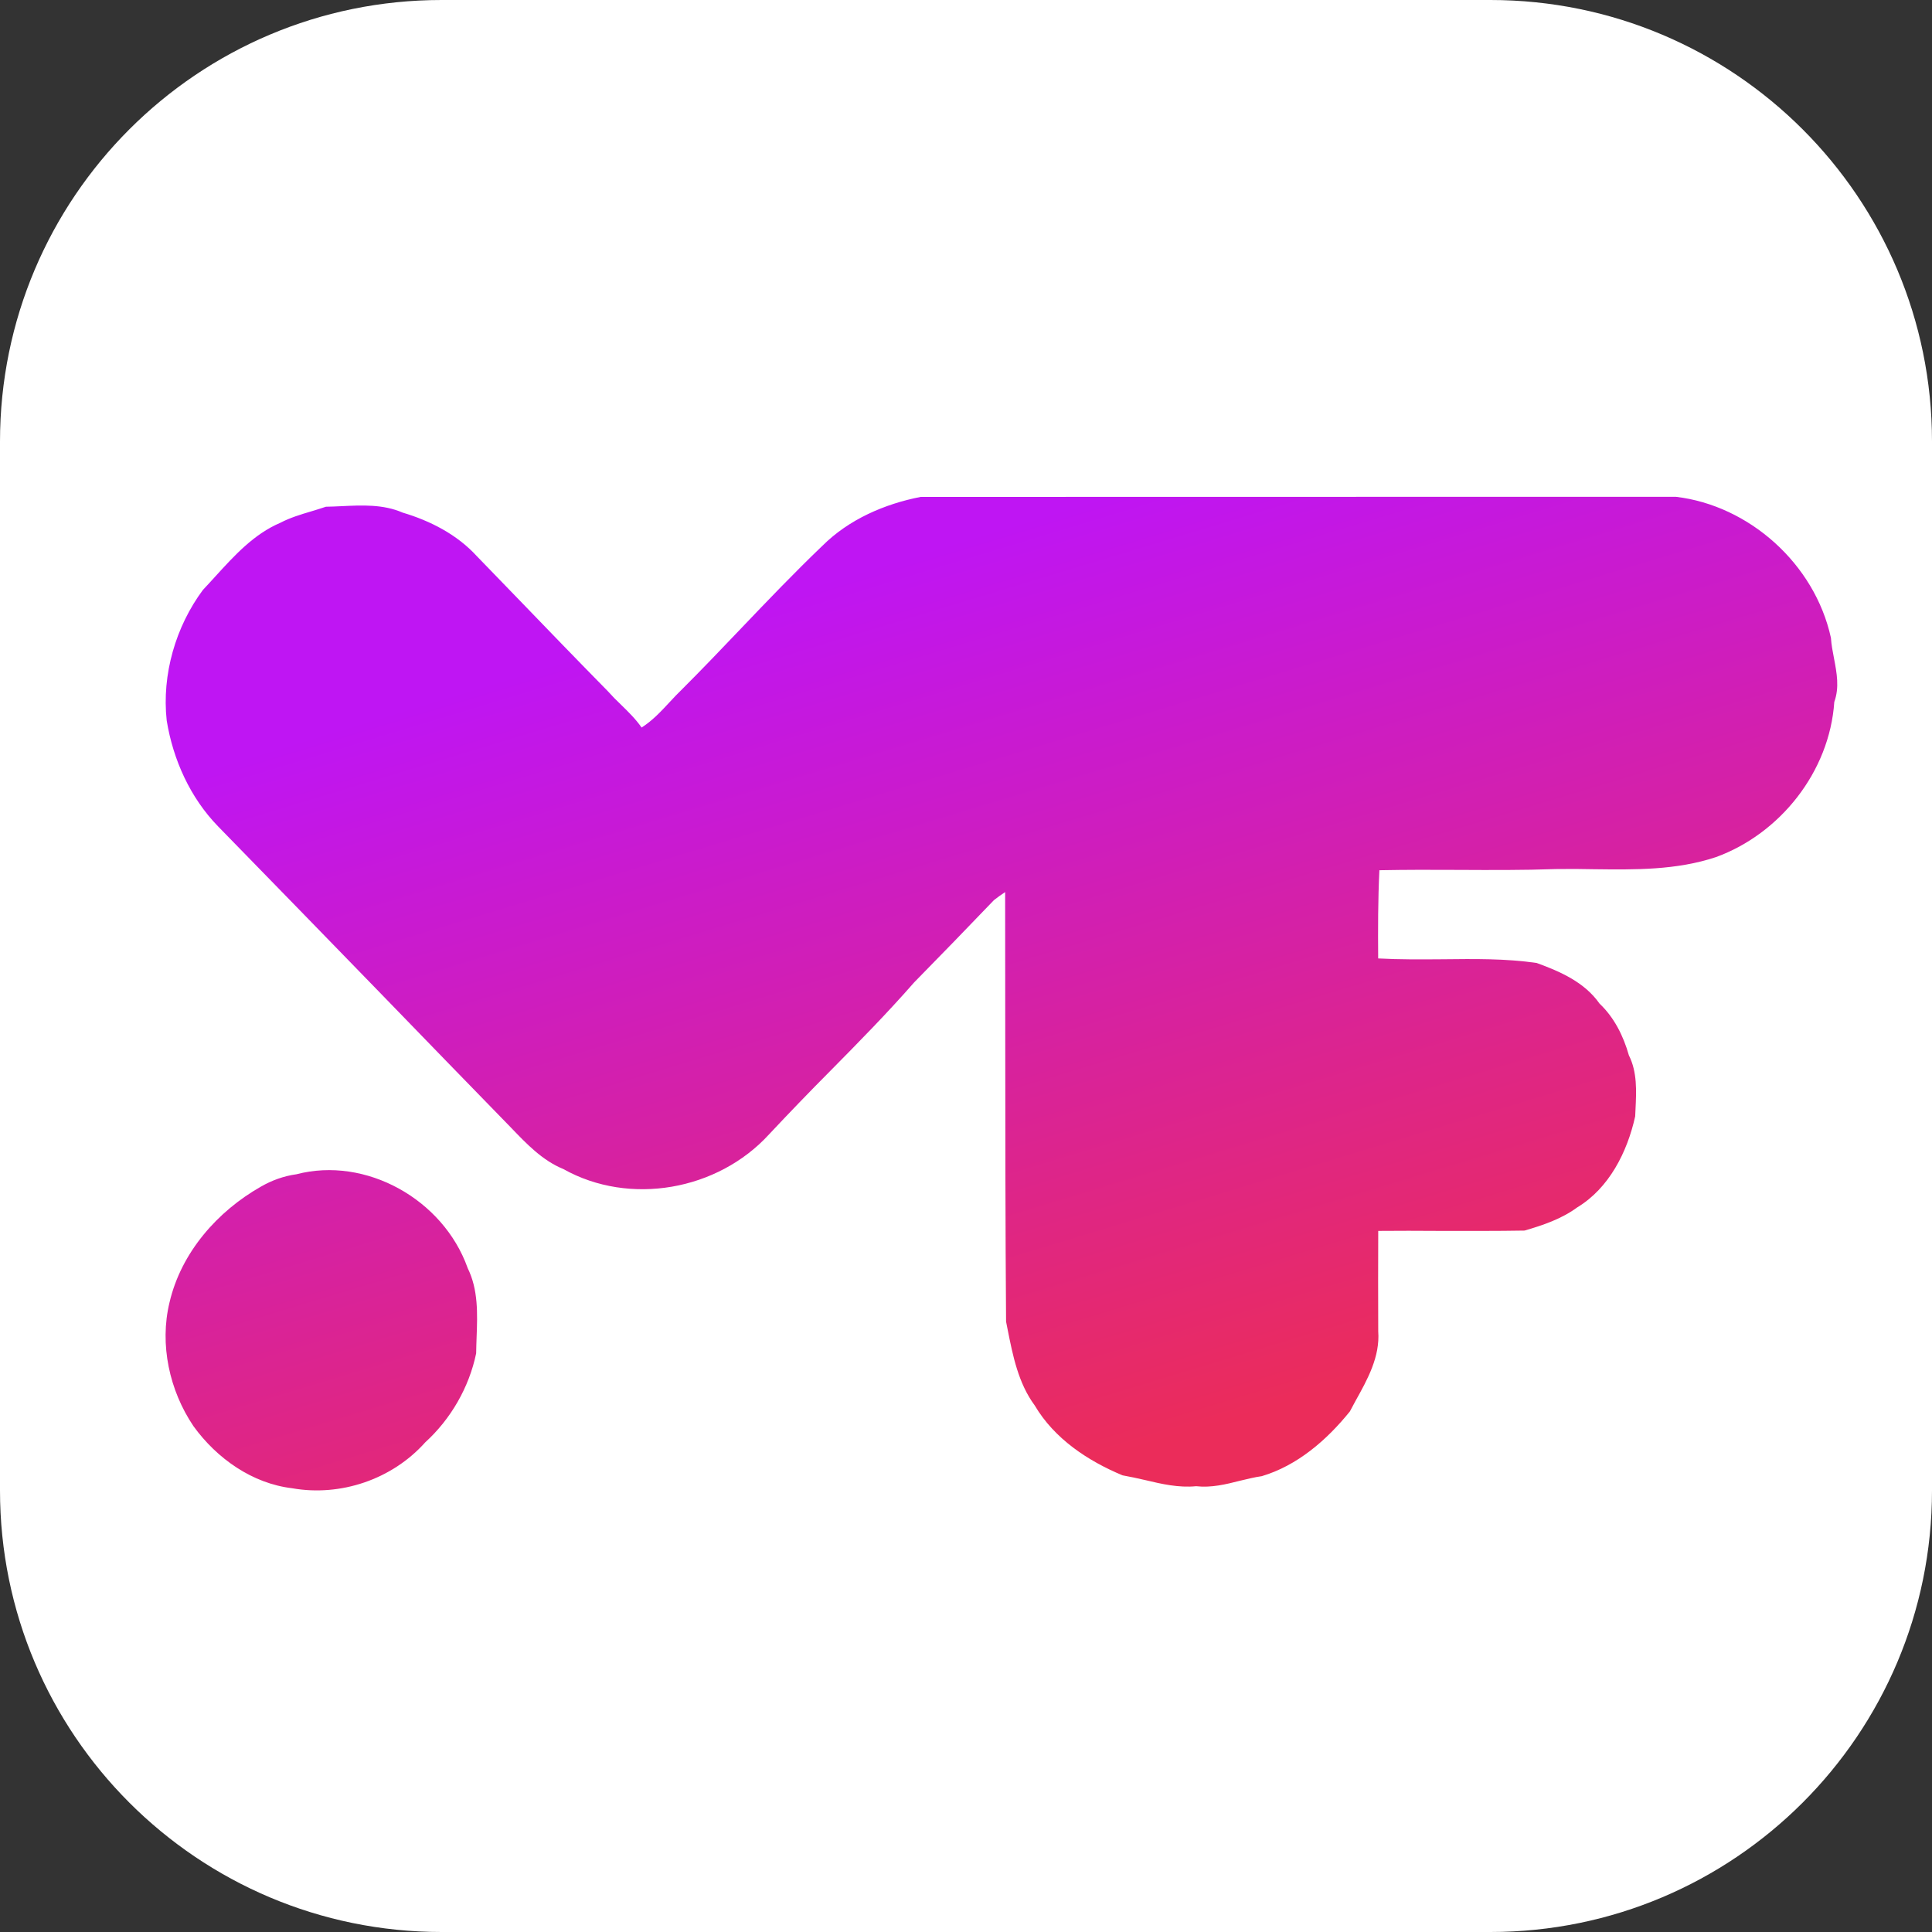 <svg width="35" height="35" viewBox="0 0 35 35" fill="none" xmlns="http://www.w3.org/2000/svg">
<rect x="0" y="0" width="35" height="35" fill="#333333" stroke="none"/>
<path d="M0 8C0 3.582 3.582 0 8 0H27C31.418 0 35 3.582 35 8V27C35 31.418 31.418 35 27 35H8C3.582 35 0 31.418 0 27V8Z" fill="white"/>
<path fill-rule="evenodd" clip-rule="evenodd" d="M16.678 9.002C16.025 9.13 15.379 9.408 14.896 9.89C14.388 10.376 13.902 10.885 13.417 11.393C13.066 11.761 12.715 12.129 12.355 12.488C12.277 12.563 12.202 12.643 12.127 12.724C11.972 12.891 11.816 13.058 11.623 13.18C11.517 13.027 11.386 12.899 11.254 12.77C11.168 12.689 11.086 12.605 11.007 12.517C10.454 11.955 9.907 11.388 9.36 10.821L8.636 10.073C8.277 9.681 7.791 9.434 7.293 9.286C6.942 9.133 6.558 9.152 6.182 9.17C6.089 9.174 5.996 9.179 5.904 9.18C5.817 9.21 5.729 9.236 5.641 9.263C5.449 9.32 5.256 9.378 5.078 9.471C4.601 9.674 4.246 10.064 3.899 10.445C3.824 10.527 3.751 10.608 3.676 10.687C3.183 11.351 2.929 12.22 3.02 13.053C3.136 13.767 3.448 14.453 3.949 14.969C4.938 15.981 5.924 16.997 6.91 18.011C7.692 18.82 8.475 19.624 9.259 20.43C9.542 20.725 9.827 21.024 10.207 21.179C11.405 21.851 13.003 21.568 13.933 20.549C14.296 20.162 14.665 19.779 15.04 19.402C15.558 18.878 16.075 18.352 16.56 17.798C17.045 17.305 17.527 16.806 18.006 16.307C18.072 16.255 18.14 16.206 18.209 16.161C18.211 17.025 18.211 17.889 18.211 18.753C18.212 20.482 18.213 22.213 18.226 23.942L18.253 24.079C18.349 24.563 18.448 25.059 18.745 25.461C19.102 26.066 19.708 26.465 20.335 26.727C20.471 26.751 20.607 26.781 20.742 26.812C21.048 26.885 21.353 26.955 21.669 26.924C21.943 26.955 22.206 26.891 22.468 26.824C22.598 26.794 22.728 26.76 22.859 26.742C23.502 26.55 24.033 26.091 24.454 25.57C24.487 25.506 24.522 25.442 24.557 25.378C24.774 24.989 25.002 24.578 24.968 24.119C24.966 23.51 24.965 22.904 24.968 22.299C25.335 22.296 25.702 22.296 26.07 22.299C26.586 22.299 27.103 22.302 27.619 22.293C27.953 22.195 28.288 22.083 28.573 21.873C29.148 21.526 29.479 20.875 29.623 20.223L29.629 20.092C29.645 19.764 29.661 19.42 29.509 19.119C29.409 18.766 29.242 18.431 28.977 18.181C28.705 17.792 28.263 17.6 27.838 17.445C27.272 17.363 26.703 17.372 26.133 17.378C25.745 17.381 25.356 17.384 24.967 17.363C24.963 16.83 24.963 16.298 24.989 15.765C25.466 15.756 25.943 15.756 26.42 15.759C27.009 15.762 27.597 15.765 28.185 15.744C28.416 15.741 28.648 15.741 28.879 15.747C29.623 15.756 30.371 15.765 31.084 15.528C32.242 15.108 33.144 13.986 33.23 12.716C33.325 12.453 33.275 12.191 33.225 11.928C33.201 11.804 33.177 11.68 33.169 11.555C32.875 10.211 31.684 9.156 30.36 9H28.08C24.279 9 20.479 9 16.678 9.002ZM8.471 22.968C8.026 21.724 6.625 20.945 5.37 21.273C5.143 21.304 4.924 21.383 4.725 21.498C3.941 21.943 3.282 22.688 3.071 23.595C2.886 24.359 3.071 25.193 3.504 25.835C3.93 26.425 4.574 26.876 5.293 26.961C6.167 27.116 7.101 26.803 7.703 26.13C8.164 25.71 8.497 25.138 8.626 24.517C8.627 24.423 8.631 24.326 8.634 24.228C8.65 23.799 8.666 23.361 8.47 22.968H8.471Z" fill="url(#paint0_linear_6415_881)"/>
<defs>
<linearGradient id="paint0_linear_6415_881" x1="13.297" y1="11.019" x2="18.142" y2="27" gradientUnits="userSpaceOnUse">
<stop stop-color="#BF15F3"/>
<stop offset="1" stop-color="#EB2C5A"/>
</linearGradient>
</defs>
</svg>
